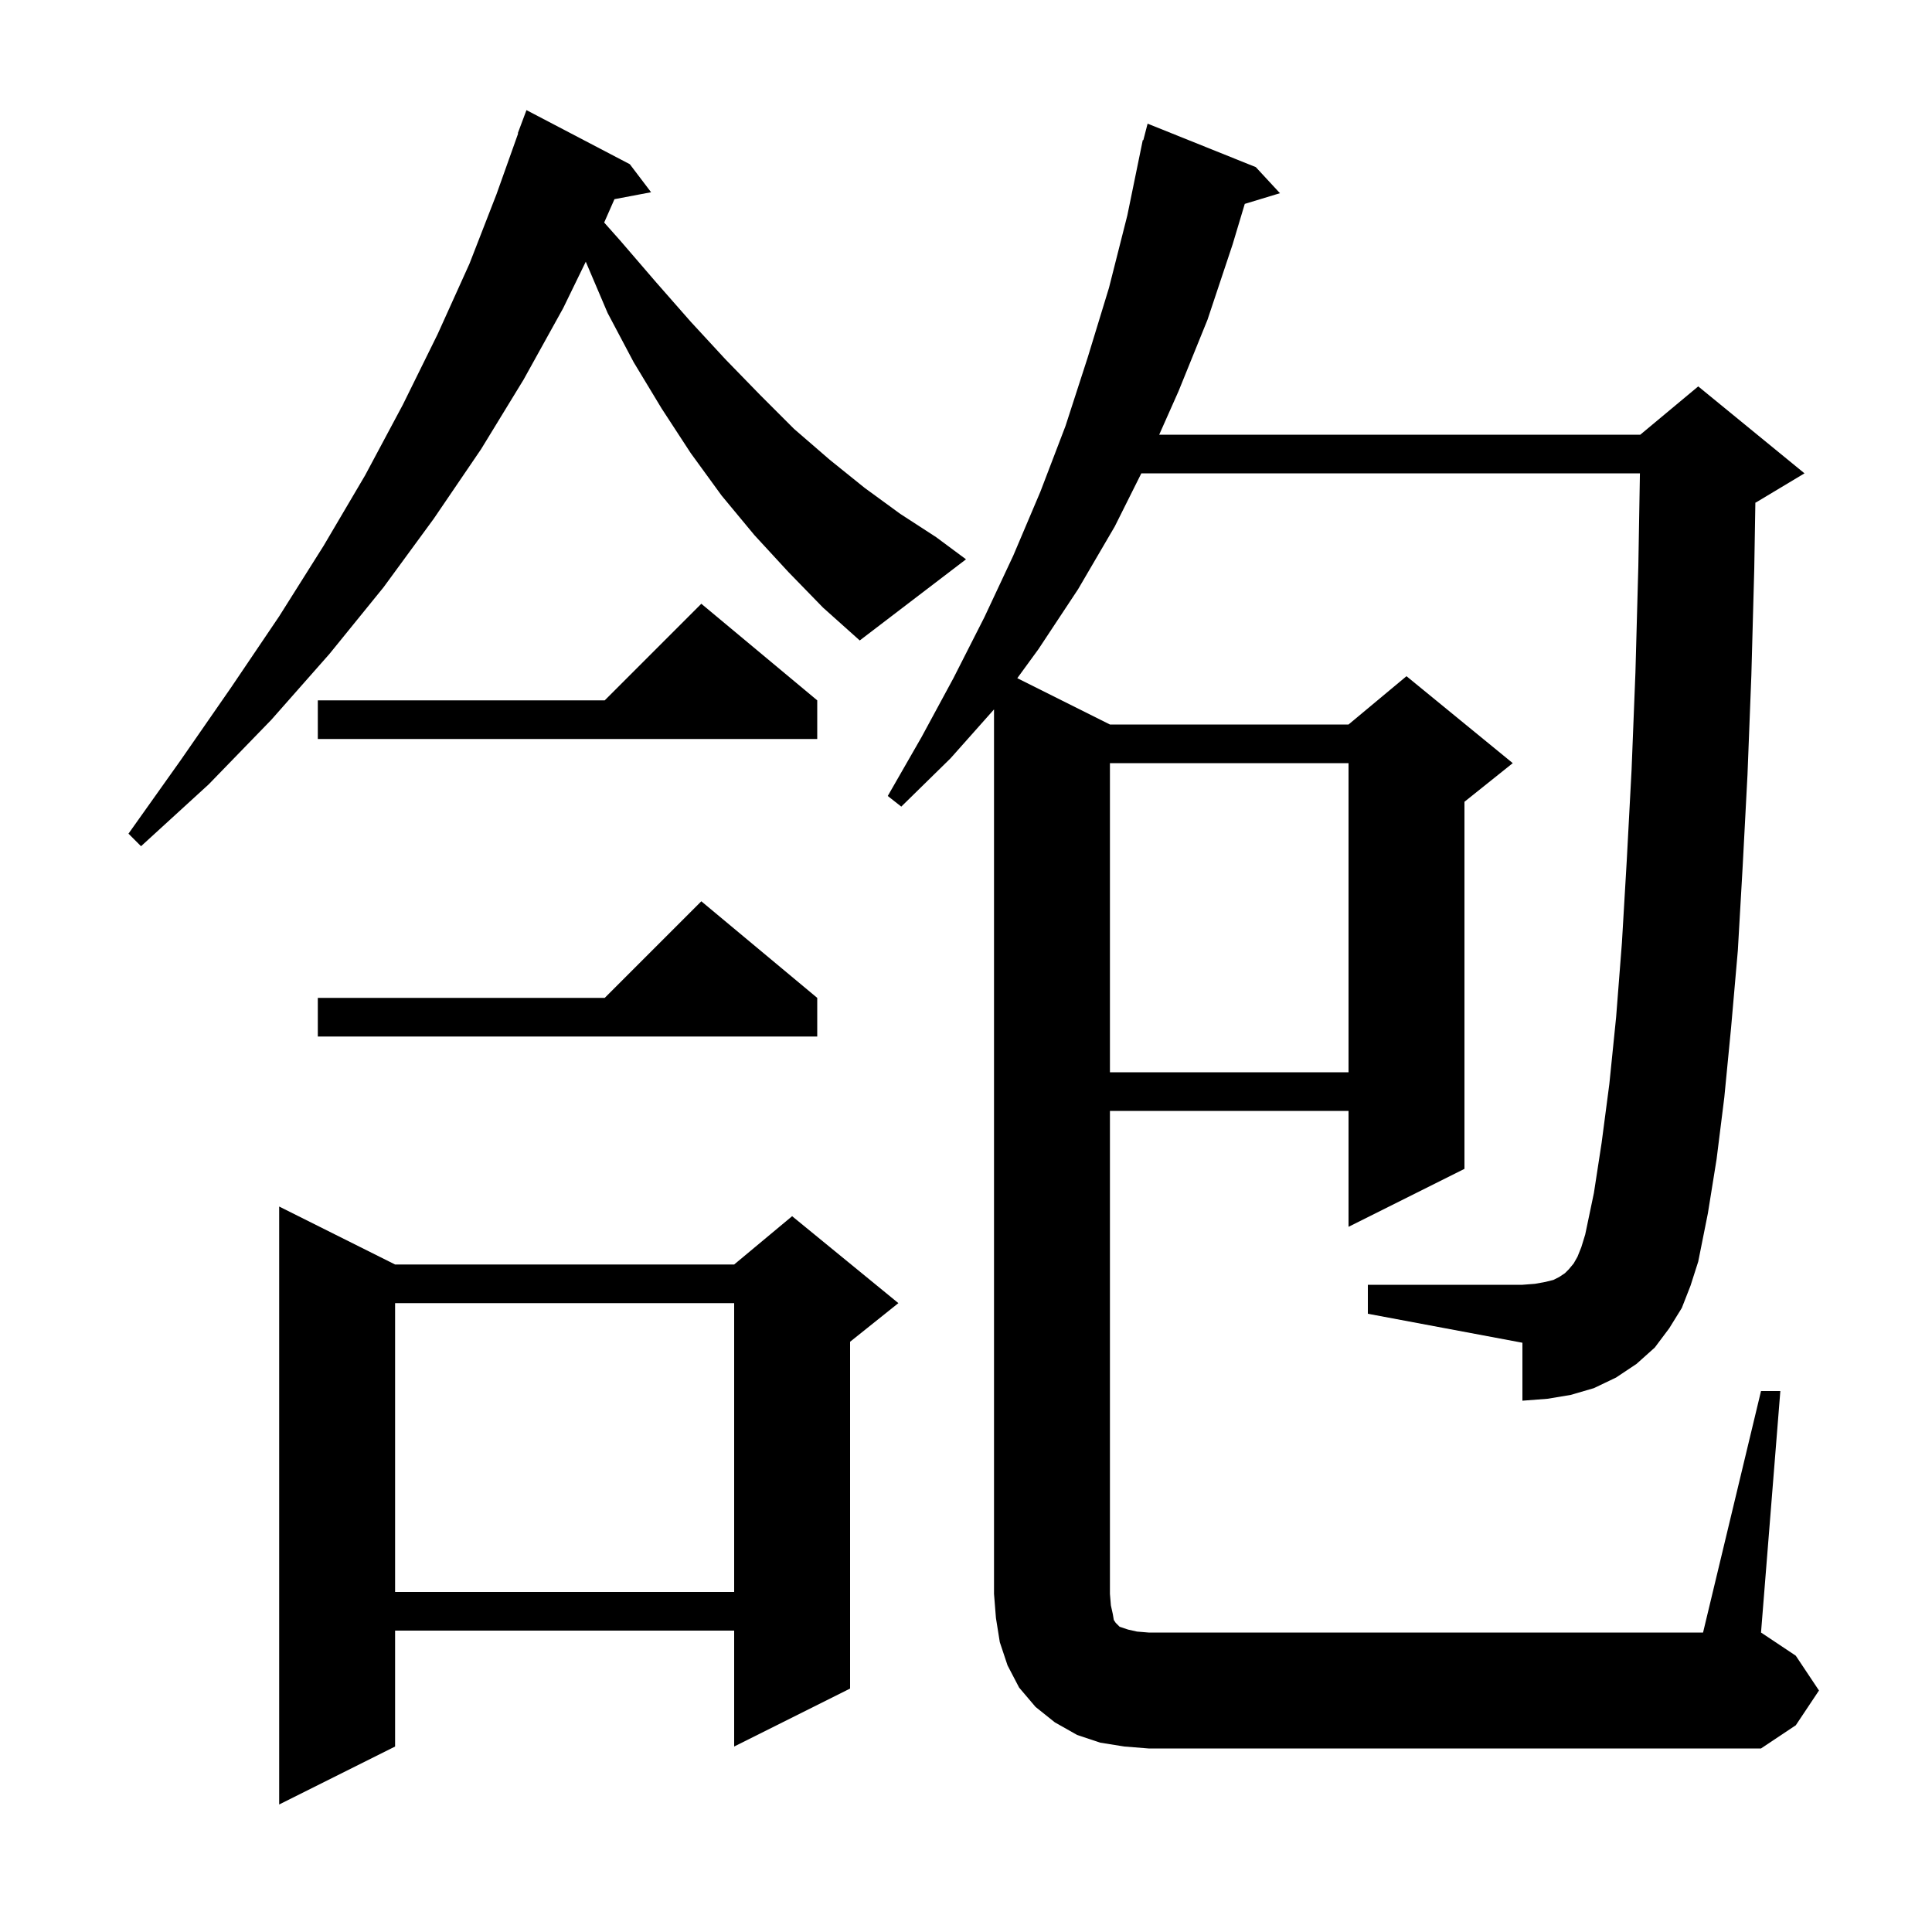 <svg xmlns="http://www.w3.org/2000/svg" xmlns:xlink="http://www.w3.org/1999/xlink" version="1.1" baseProfile="full" viewBox="0 0 200 200" width="200" height="200"><g fill="currentColor"><path d="M 40.9 130.9 L 76.0 130.9 L 82.0 125.9 L 93.0 134.9 L 88.0 138.9 L 88.0 174.8 L 76.0 180.8 L 76.0 168.8 L 40.9 168.8 L 40.9 180.8 L 28.9 186.8 L 28.9 124.9 Z M 182.3 144.0 L 184.3 144.0 L 182.3 169.0 L 185.9 171.4 L 188.3 175.0 L 185.9 178.6 L 182.3 181.0 L 118.9 181.0 L 116.4 180.8 L 113.9 180.4 L 111.5 179.6 L 109.2 178.3 L 107.2 176.7 L 105.5 174.7 L 104.3 172.4 L 103.5 170.0 L 103.1 167.5 L 102.9 165.0 L 102.9 73.438 L 98.4 78.5 L 93.3 83.5 L 91.9 82.4 L 95.4 76.3 L 98.7 70.2 L 101.9 63.9 L 104.9 57.5 L 107.7 50.9 L 110.3 44.1 L 112.6 37.0 L 114.8 29.8 L 116.7 22.3 L 118.3 14.5 L 118.356 14.513 L 118.8 12.8 L 130.0 17.3 L 132.5 20.0 L 128.858 21.106 L 127.6 25.3 L 125.0 33.1 L 122.0 40.5 L 120.0 45.0 L 169.8 45.0 L 175.8 40.0 L 186.8 49.0 L 181.8 52.0 L 181.715 52.035 L 181.6 58.9 L 181.3 69.9 L 180.9 80.2 L 180.4 89.7 L 179.9 98.4 L 179.2 106.4 L 178.5 113.6 L 177.7 120.0 L 176.8 125.6 L 175.8 130.6 L 175.0 133.1 L 174.1 135.4 L 172.8 137.5 L 171.3 139.5 L 169.4 141.2 L 167.3 142.6 L 165.0 143.7 L 162.6 144.4 L 160.2 144.8 L 157.6 145.0 L 157.6 139.0 L 141.6 136.0 L 141.6 133.0 L 157.6 133.0 L 158.9 132.9 L 160.0 132.7 L 160.8 132.5 L 161.4 132.2 L 162.0 131.8 L 162.4 131.4 L 162.9 130.8 L 163.3 130.1 L 163.7 129.1 L 164.1 127.8 L 165.0 123.5 L 165.8 118.3 L 166.6 112.2 L 167.3 105.3 L 167.9 97.6 L 168.4 89.1 L 168.9 79.7 L 169.3 69.6 L 169.6 58.6 L 169.764 49.0 L 118.15 49.0 L 115.4 54.5 L 111.6 61.0 L 107.5 67.2 L 105.31 70.205 L 114.9 75.0 L 139.6 75.0 L 145.6 70.0 L 156.6 79.0 L 151.6 83.0 L 151.6 121.0 L 139.6 127.0 L 139.6 115.0 L 114.9 115.0 L 114.9 165.0 L 115.0 166.2 L 115.2 167.1 L 115.3 167.7 L 115.5 168.0 L 115.9 168.4 L 116.8 168.7 L 117.7 168.9 L 118.9 169.0 L 176.3 169.0 Z M 40.9 134.9 L 40.9 164.8 L 76.0 164.8 L 76.0 134.9 Z M 114.9 79.0 L 114.9 111.0 L 139.6 111.0 L 139.6 79.0 Z M 84.6 103.3 L 84.6 107.3 L 32.9 107.3 L 32.9 103.3 L 62.6 103.3 L 72.6 93.3 Z M 81.6 59.2 L 78.1 55.4 L 74.7 51.3 L 71.5 46.9 L 68.5 42.3 L 65.6 37.5 L 62.9 32.4 L 60.639 27.092 L 58.3 31.9 L 54.2 39.3 L 49.8 46.5 L 44.9 53.7 L 39.7 60.8 L 34.1 67.7 L 28.1 74.5 L 21.6 81.2 L 14.6 87.6 L 13.3 86.3 L 18.7 78.7 L 23.9 71.2 L 28.9 63.8 L 33.5 56.5 L 37.8 49.2 L 41.7 41.9 L 45.3 34.6 L 48.6 27.3 L 51.4 20.1 L 53.64 13.811 L 53.6 13.8 L 54.5 11.4 L 65.2 17.0 L 67.4 19.9 L 63.608 20.619 L 62.544 23.037 L 64.2 24.9 L 67.9 29.2 L 71.5 33.3 L 75.1 37.2 L 78.7 40.9 L 82.2 44.4 L 85.9 47.6 L 89.5 50.5 L 93.2 53.2 L 96.9 55.6 L 100.0 57.9 L 89.0 66.3 L 85.2 62.9 Z M 84.6 72.5 L 84.6 76.5 L 32.9 76.5 L 32.9 72.5 L 62.6 72.5 L 72.6 62.5 Z "/></g></svg>
